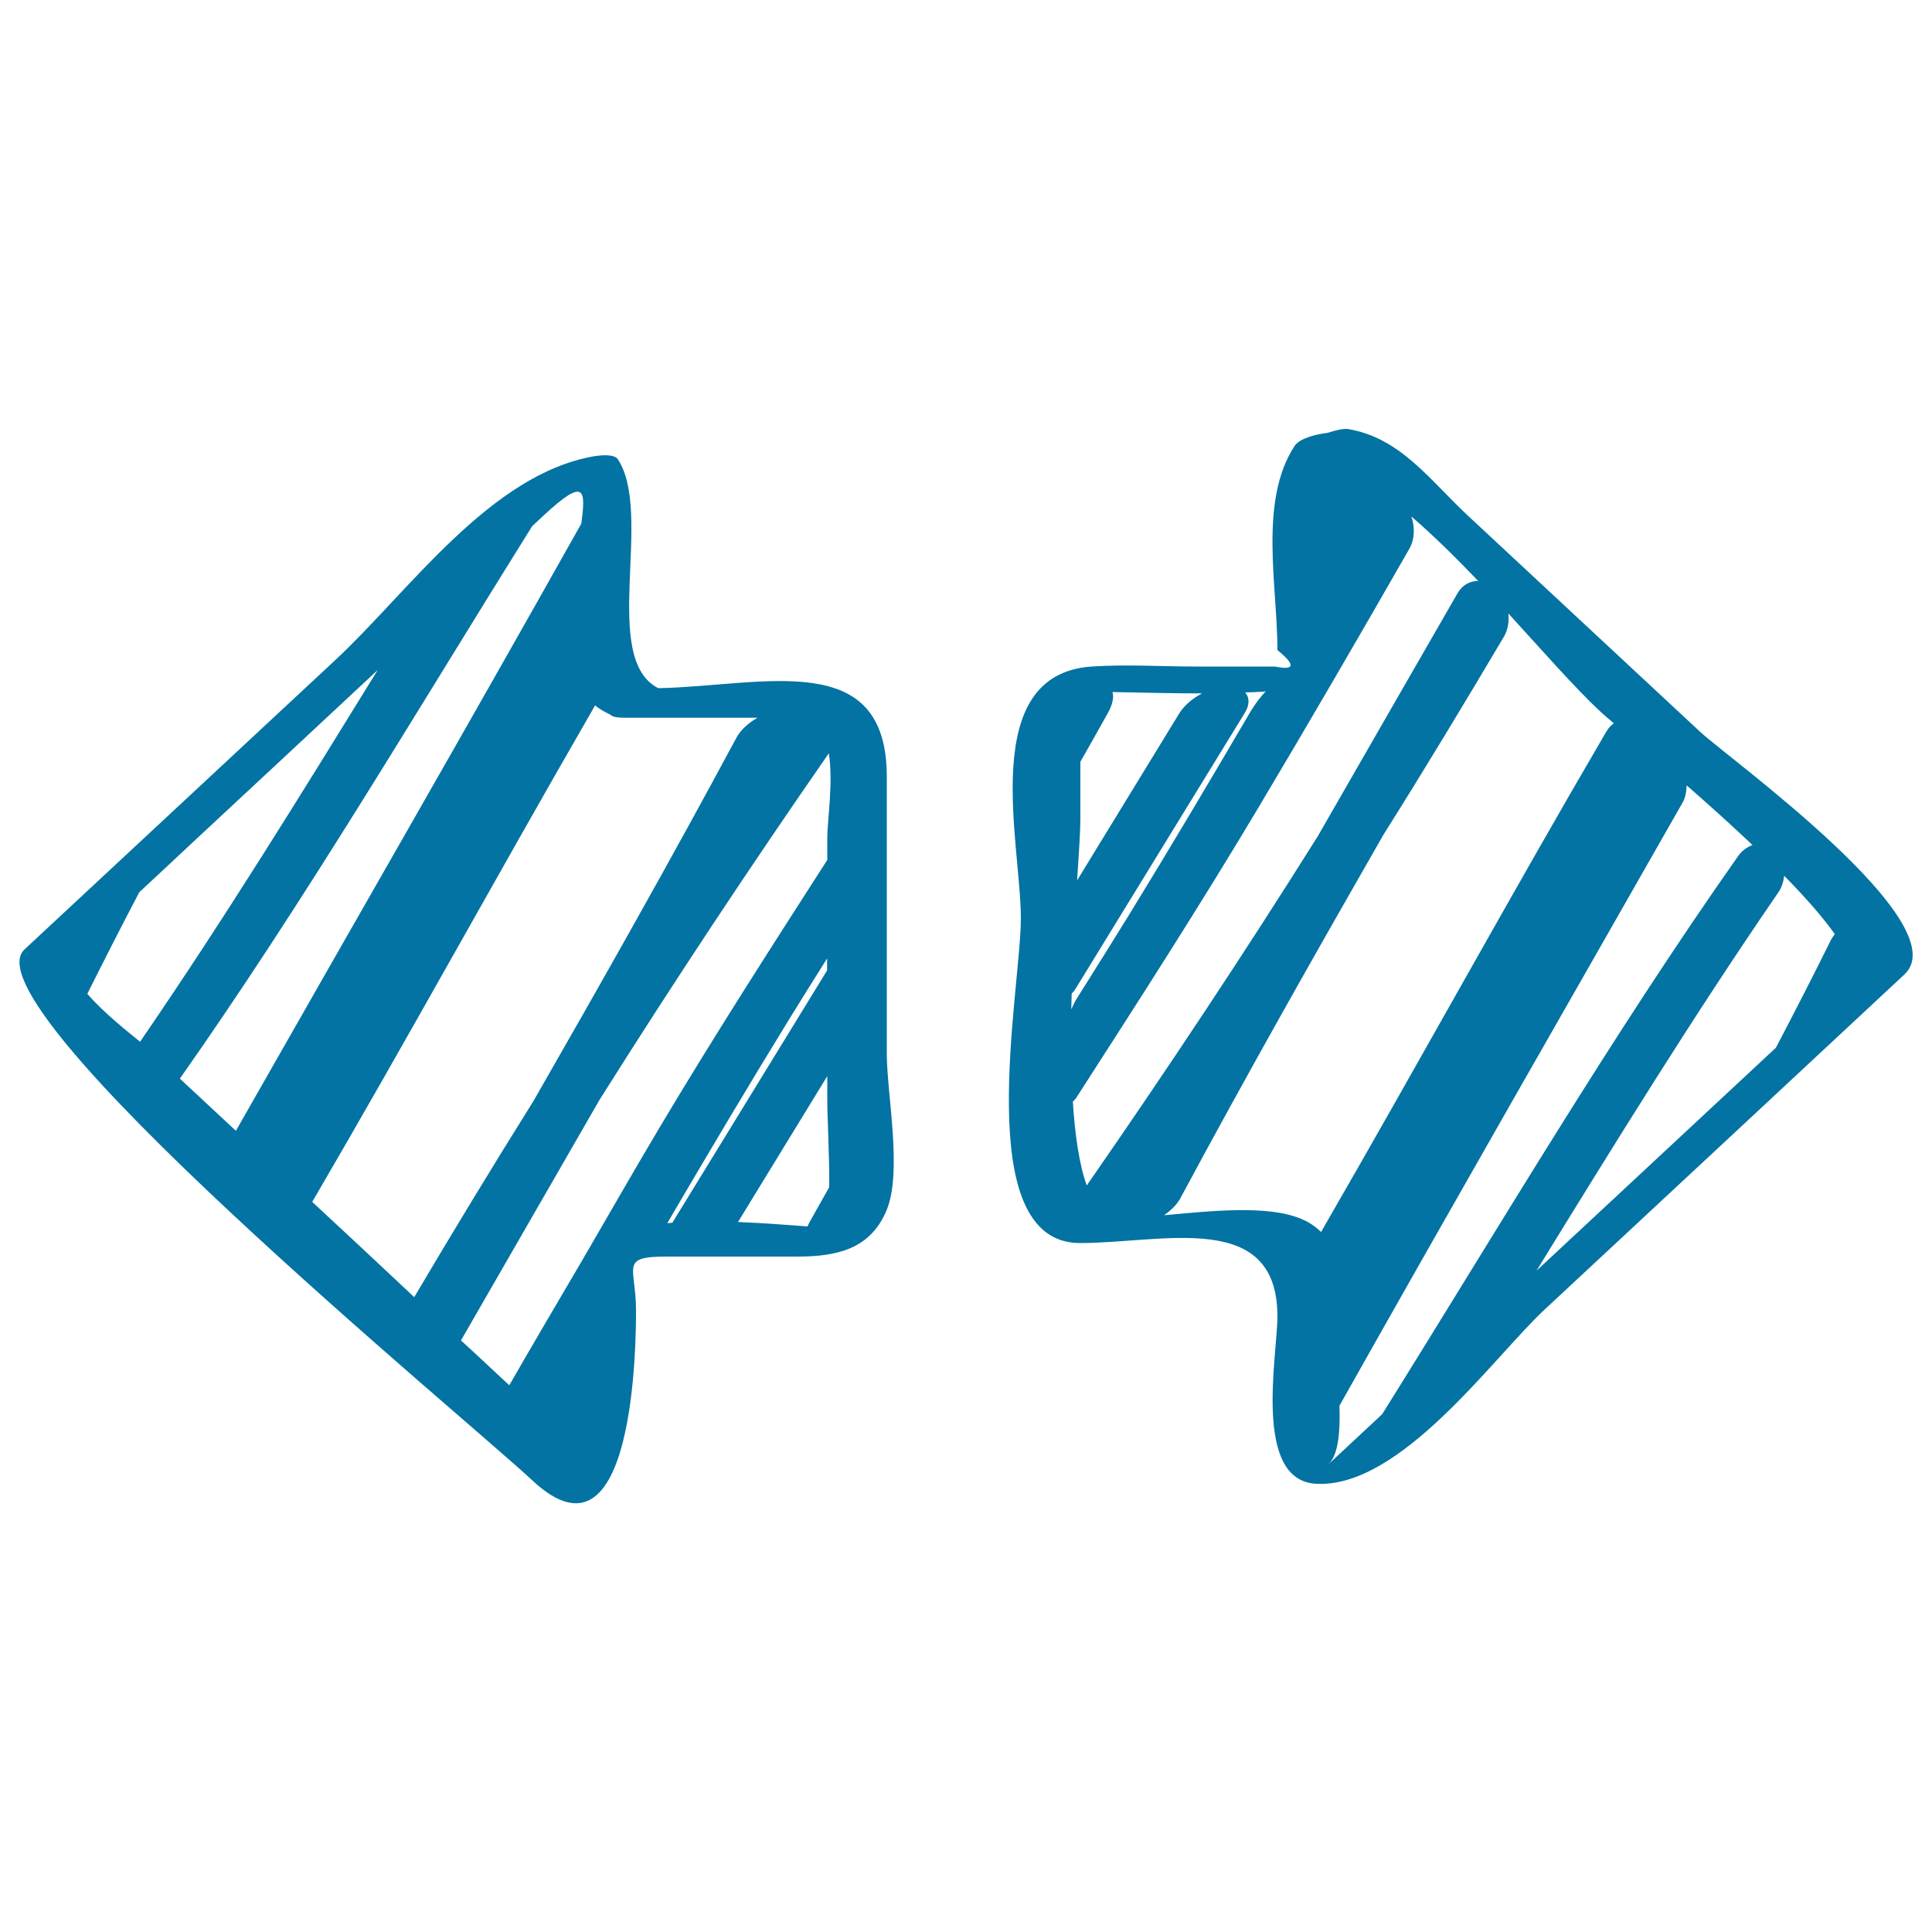 <svg xmlns="http://www.w3.org/2000/svg" viewBox="0 0 1000 1000" style="fill:#0273a2">
<title>Sketched Arrows Couple Pointing To Right And Left Opposite Directions SVG icon</title>
<g><g><path d="M329.2,678.4c0-22.9-8.8-28,15.8-28c22.6,0,45.2,0,67.8,0c20.6,0,37.8-4,46.1-24c8.3-20,0.1-60.1,0.1-81.2c0-47.7,0-95.5,0-143.2c0-67.1-63.8-46.9-118.3-45.8c-30.2-15.5-2.3-90.1-20.9-118.5c-1.9-2.9-9.4-2-12-1.6c-54.1,9.2-95.9,69.8-134.2,105.5c-53.6,49.9-107.3,99.9-160.9,149.8c-31.3,29.2,228.8,243,263,275C329,816.1,329.2,692.2,329.2,678.4z M345.4,633.1c0-0.1,0.1-0.2,0.1-0.2c20.6-35.2,41.4-70.2,62.7-104.9c6.6-10.7,13.2-21.3,19.9-31.9c0,2.1,0,4.1,0,6.2c-26.7,43.5-53.4,87.1-80.1,130.6C347.2,633,346.3,633,345.4,633.1z M429.2,614.5c-3.5,6.1-6.9,12.3-10.3,18.3c-0.4,0.7-0.6,1.4-0.9,2c-8.6-0.6-21.6-1.7-36-2.3c15.4-25.2,30.8-50.3,46.2-75.5c0,3.6,0,7.2,0,10.8C428.1,577.3,429.4,598.4,429.2,614.5z M72.5,539.2c-5.6-4.6-18.6-14.7-27.3-24.8c8.8-17.6,17.7-35.1,26.9-52.6c9-8.4,18-16.7,26.9-25.1c32.2-30,64.4-59.9,96.5-89.9C155.5,411.7,115.5,476.6,72.5,539.2z M93.1,558.3C158,466,215.5,368.3,275.4,272.4c2-1.9,4-3.7,6-5.6c21.9-20.4,21.7-12.9,19.5,4.2c-59,105.1-119.2,209.5-178.8,314.3C112.4,576.3,102.8,567.3,93.1,558.3z M161.6,622.1c49.1-84,96-169.6,144.6-253.8c0.6-1.1,1.2-2.1,1.8-3.2c2.1,1.8,4.8,3.3,7.7,4.7c0.3,0.3,0.8,0.6,1.4,0.9c0,0,0,0,0,0h0c0.4,0.2,0.9,0.3,1.4,0.4c0.1,0,0.3,0.1,0.4,0.1c1.1,0.2,2.5,0.3,4.3,0.3c23,0,46,0,68.9,0c-4.6,2.6-8.7,6.2-10.9,10.3c-34,63.3-69.4,125.9-105.2,188.3c-21,33.5-41.5,67.3-61.6,101.3C197,655,179.3,638.5,161.6,622.1z M251.9,706.1c-4.4-4.1-8.9-8.3-13.3-12.3c23.9-41.5,47.8-83,71.7-124.5c38.2-60.7,77.8-120.5,118.7-179.4c2.4,14.9-0.8,34.8-0.8,43.9c0,3.8,0,7.5,0,11.3c-29.5,45.9-59,91.8-86.8,138.5c-12.9,21.6-25.4,43.6-38.1,65.4c-0.5,0.6-0.7,1.3-1.1,1.9c-12.9,22-25.9,44-38.6,66.1C259.6,713.3,255.7,709.7,251.9,706.1z"/><path d="M880,378.8c-40-37.2-80-74.5-120-111.7c-19.9-18.5-35-40.4-62.1-45c-2.3-0.4-6.3,0.5-10.6,1.9c-7.1,0.9-14.8,3.1-17.2,6.8c-18.7,28.5-8.9,72.5-8.9,105.7c9.5,7.7,9.1,10.6-1.3,8.5c-13.5,0-27,0-40.5,0c-18,0-36.5-1.2-54.5,0c-59.1,4.2-36.5,91.4-36.5,130.3c0,37.3-26.7,168.1,30.6,168.1c43,0,102.2-17.6,102.2,38c0,20-12.9,84.7,19.9,86.6c43.8,2.5,91.8-65.4,118.3-90.1c62.1-57.8,124.2-115.6,186.3-173.5C1013.9,478.2,894.6,392.4,880,378.8z M559.2,423.8c0-9.8,0-19.6,0-29.5c4.8-8.4,9.5-16.8,14.2-25.2c2.6-4.6,3.2-8.4,2.4-10.9c15.5,0.3,30.9,0.7,46.4,0.7c-4.8,2.5-9,6-11.6,10c-17.7,28.9-35.4,57.9-53.1,86.8C558.5,441,559.2,429.5,559.2,423.8z M554.7,514.3c0.8-0.8,1.5-1.6,2.3-3c29.1-47.5,58.2-94.9,87.3-142.3c2.7-4.4,2.4-8.1,0.2-10.6c3.2-0.1,6.4-0.2,9.6-0.4c0.4,0,0.7-0.1,1.1-0.2c-2.5,2.5-5.6,6.5-8.4,11.3c-20.6,35.2-41.4,70.2-62.7,104.9c-8.8,14.3-17.8,28.6-26.8,42.9c-1,1.6-1.9,3.5-2.8,5.5C554.6,519.7,554.6,517,554.7,514.3z M555.3,570.2c0.7-0.7,1.4-1.3,2.1-2.5c31.8-49.4,63.6-98.8,93.6-149.1c26.6-44.6,52.7-89.5,78.5-134.6c2.8-4.9,2.9-11.2,1-16.7c11.7,10.1,23.3,21.6,34.6,33.4c-4.2,0-8.2,2-10.7,6.4c-24.1,41.9-48.2,83.7-72.3,125.7c-38.4,61.2-78.4,121.4-119.6,180.8C558.6,602.8,556.4,587.5,555.3,570.2z M683.8,637.7c-2.7-2.7-6.1-5.1-10.5-6.9c-17.5-7.2-46.5-4-70.8-1.8c3.5-2.4,6.6-5.4,8.4-8.7c34-63.3,69.4-125.9,105.2-188.3c21.3-33.8,41.9-68,62.3-102.4c2.1-3.6,2.8-7.9,2.3-12.1c17.9,19.6,34.2,38.2,47.3,50.5c1.4,1.3,3.9,3.5,7.3,6.4c-1.6,1.1-2.9,2.6-4,4.5C782,463.2,734.9,549.1,686,633.8C685.2,635.2,684.5,636.4,683.8,637.7z M715.4,732c-2.4,2.3-4.9,4.5-7.3,6.8c-6.9,6.4-13.7,12.8-20.5,19.1c5.4-5,6.1-18,5.7-30.3c58.7-104.3,118.3-208,177.5-312c1.6-2.7,2.1-5.9,2.2-9.1c11,9.6,22.8,20.2,34.1,30.9c-2.7,1-5.3,2.7-7.3,5.5C834.1,536.2,776,635,715.4,732z M947.6,486.7c-9.2,18.6-18.7,37.1-28.4,55.6c-41.3,38.5-82.6,76.9-123.9,115.4c40.6-66,81.3-132,125.1-195.7c1.8-2.6,2.7-5.6,3.1-8.7c10.7,10.9,19.9,21.3,26.2,30.2C948.9,484.6,948.2,485.5,947.6,486.7z"/></g></g>
</svg>